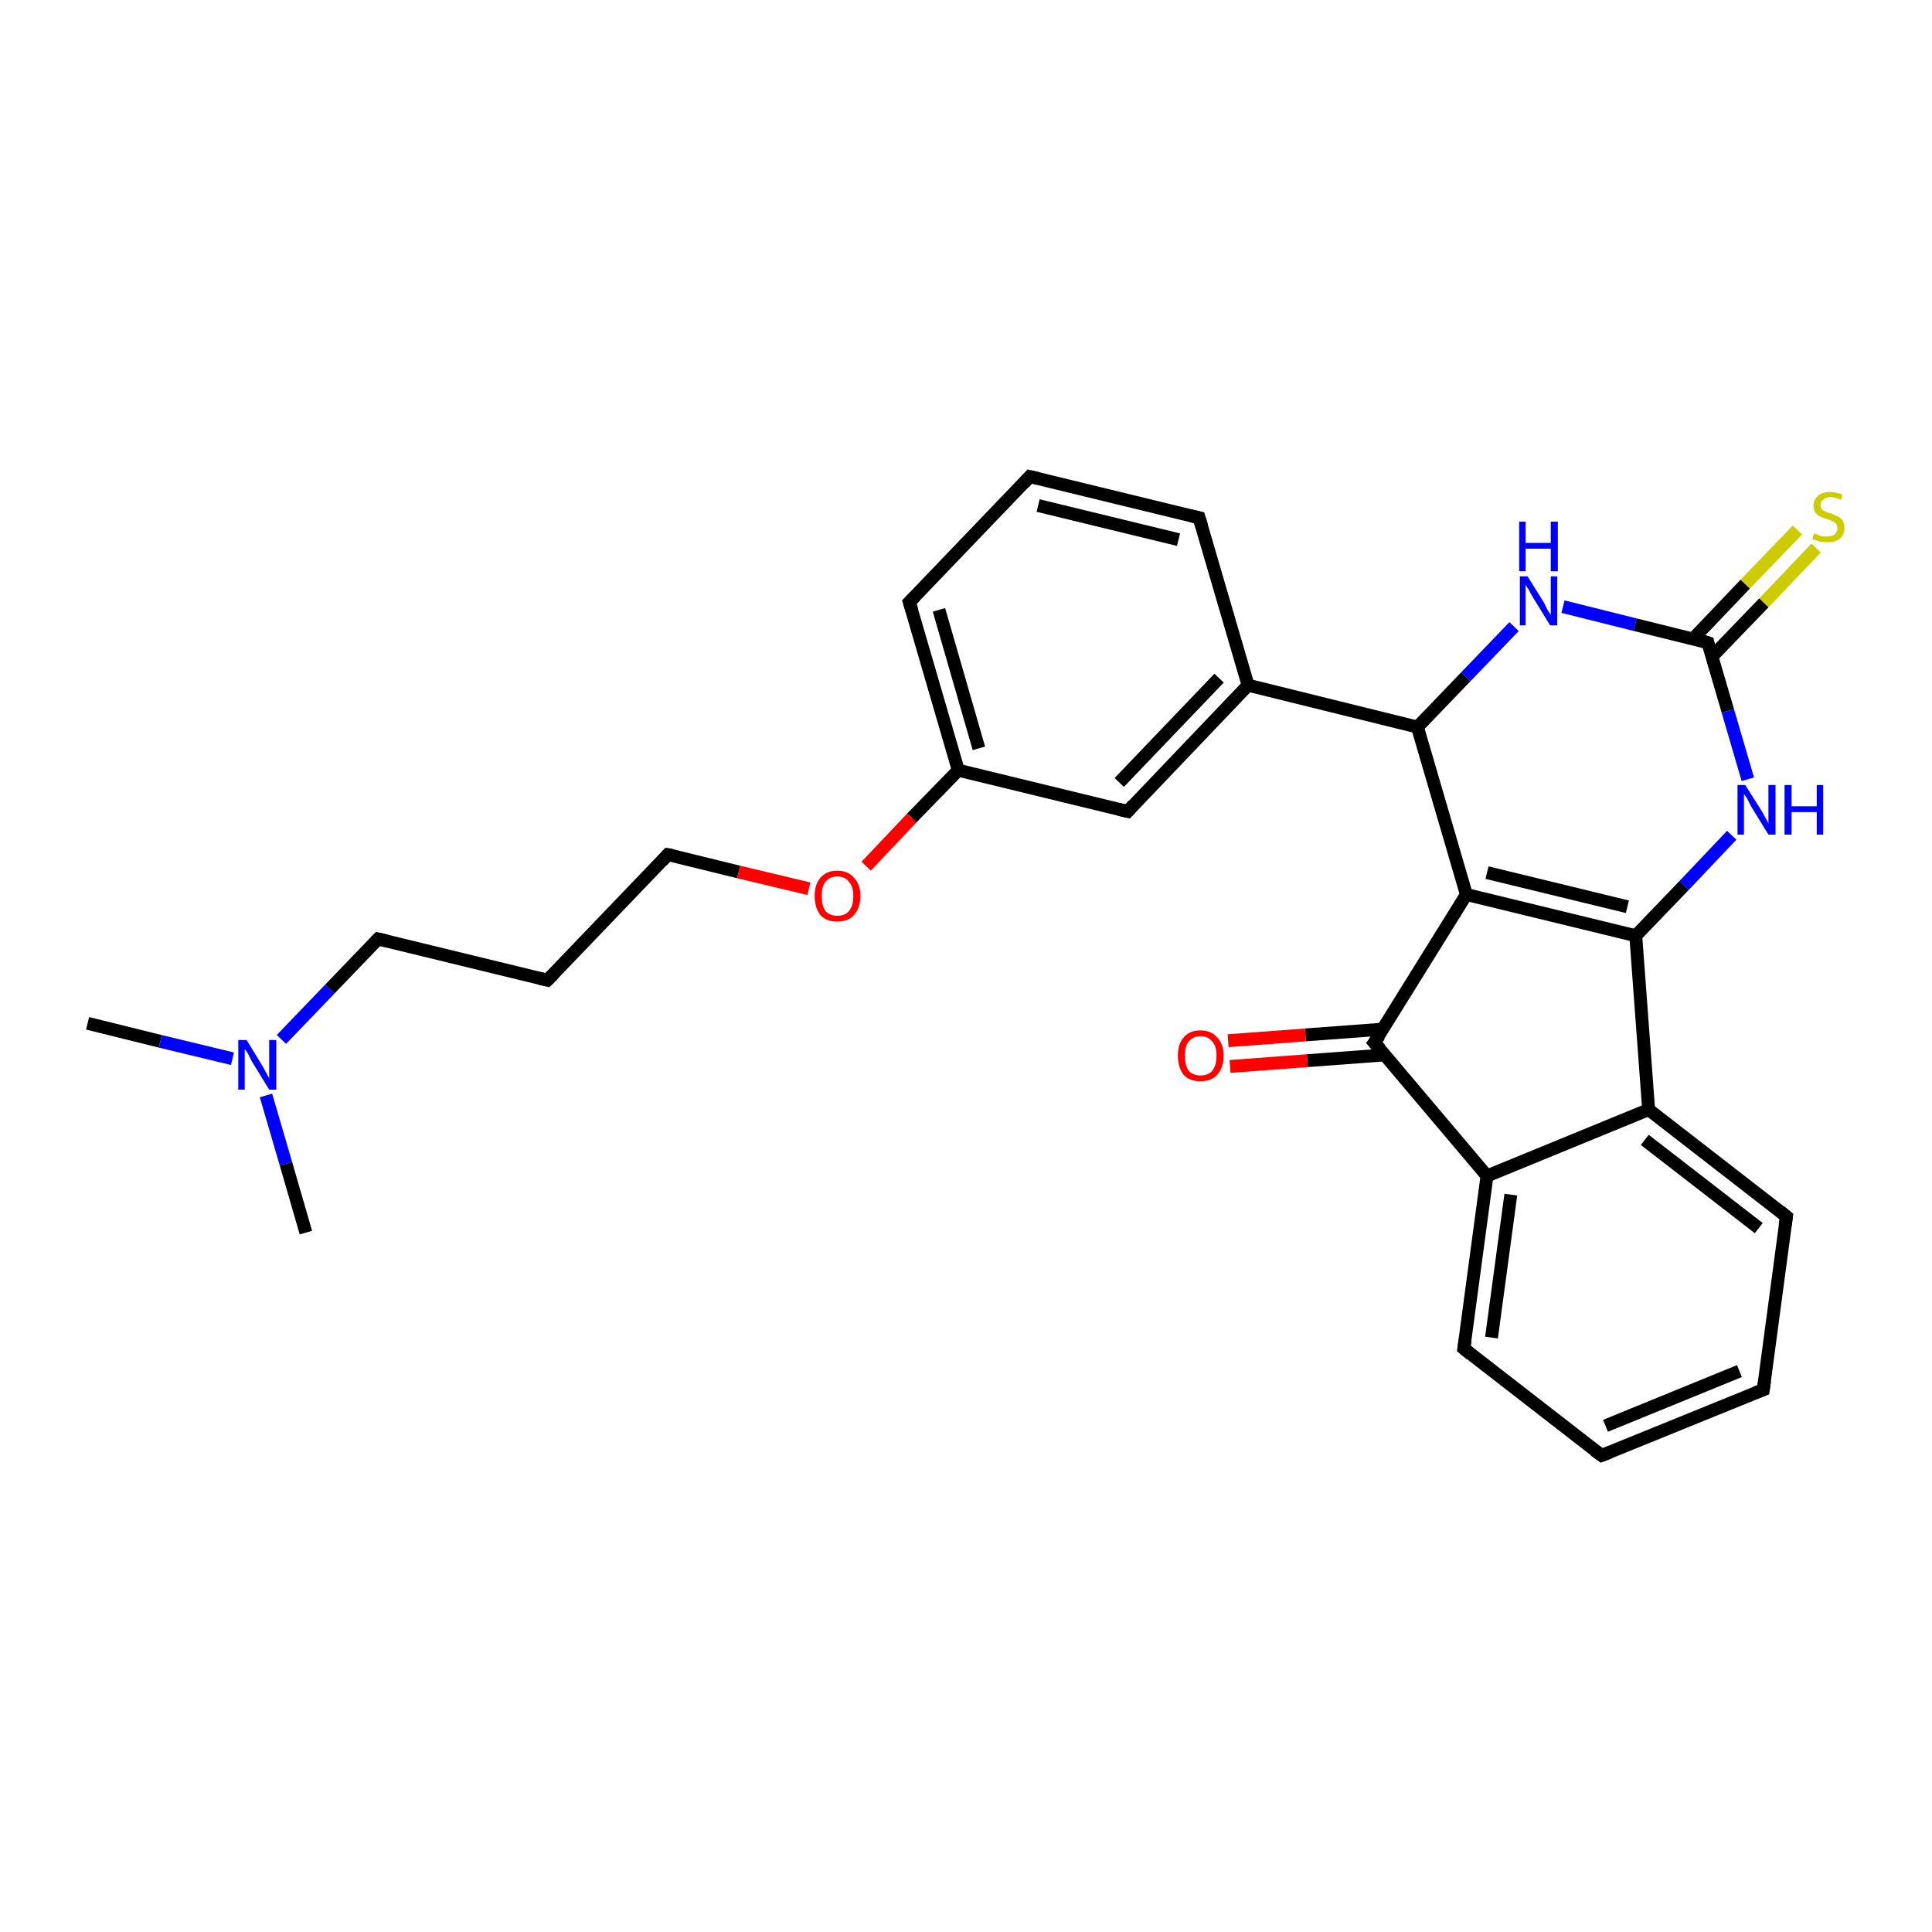 <?xml version='1.0' encoding='iso-8859-1'?>
<svg version='1.1' baseProfile='full'
              xmlns='http://www.w3.org/2000/svg'
                      xmlns:rdkit='http://www.rdkit.org/xml'
                      xmlns:xlink='http://www.w3.org/1999/xlink'
                  xml:space='preserve'
width='300px' height='300px' viewBox='0 0 300 300'>
<!-- END OF HEADER -->
<rect style='opacity:1.0;fill:#FFFFFF;stroke:none' width='300.0' height='300.0' x='0.0' y='0.0'> </rect>
<path class='bond-0 atom-0 atom-1' d='M 13.6,158.9 L 24.9,161.7' style='fill:none;fill-rule:evenodd;stroke:#000000;stroke-width:2.0px;stroke-linecap:butt;stroke-linejoin:miter;stroke-opacity:1' />
<path class='bond-0 atom-0 atom-1' d='M 24.9,161.7 L 36.1,164.4' style='fill:none;fill-rule:evenodd;stroke:#0000FF;stroke-width:2.0px;stroke-linecap:butt;stroke-linejoin:miter;stroke-opacity:1' />
<path class='bond-1 atom-1 atom-2' d='M 41.3,170.1 L 44.4,180.7' style='fill:none;fill-rule:evenodd;stroke:#0000FF;stroke-width:2.0px;stroke-linecap:butt;stroke-linejoin:miter;stroke-opacity:1' />
<path class='bond-1 atom-1 atom-2' d='M 44.4,180.7 L 47.5,191.4' style='fill:none;fill-rule:evenodd;stroke:#000000;stroke-width:2.0px;stroke-linecap:butt;stroke-linejoin:miter;stroke-opacity:1' />
<path class='bond-2 atom-1 atom-3' d='M 43.7,161.4 L 51.2,153.6' style='fill:none;fill-rule:evenodd;stroke:#0000FF;stroke-width:2.0px;stroke-linecap:butt;stroke-linejoin:miter;stroke-opacity:1' />
<path class='bond-2 atom-1 atom-3' d='M 51.2,153.6 L 58.7,145.8' style='fill:none;fill-rule:evenodd;stroke:#000000;stroke-width:2.0px;stroke-linecap:butt;stroke-linejoin:miter;stroke-opacity:1' />
<path class='bond-3 atom-3 atom-4' d='M 58.7,145.8 L 85.0,152.2' style='fill:none;fill-rule:evenodd;stroke:#000000;stroke-width:2.0px;stroke-linecap:butt;stroke-linejoin:miter;stroke-opacity:1' />
<path class='bond-4 atom-4 atom-5' d='M 85.0,152.2 L 103.7,132.7' style='fill:none;fill-rule:evenodd;stroke:#000000;stroke-width:2.0px;stroke-linecap:butt;stroke-linejoin:miter;stroke-opacity:1' />
<path class='bond-5 atom-5 atom-6' d='M 103.7,132.7 L 114.7,135.4' style='fill:none;fill-rule:evenodd;stroke:#000000;stroke-width:2.0px;stroke-linecap:butt;stroke-linejoin:miter;stroke-opacity:1' />
<path class='bond-5 atom-5 atom-6' d='M 114.7,135.4 L 125.6,138.0' style='fill:none;fill-rule:evenodd;stroke:#FF0000;stroke-width:2.0px;stroke-linecap:butt;stroke-linejoin:miter;stroke-opacity:1' />
<path class='bond-6 atom-6 atom-7' d='M 134.5,134.5 L 141.6,127.0' style='fill:none;fill-rule:evenodd;stroke:#FF0000;stroke-width:2.0px;stroke-linecap:butt;stroke-linejoin:miter;stroke-opacity:1' />
<path class='bond-6 atom-6 atom-7' d='M 141.6,127.0 L 148.8,119.6' style='fill:none;fill-rule:evenodd;stroke:#000000;stroke-width:2.0px;stroke-linecap:butt;stroke-linejoin:miter;stroke-opacity:1' />
<path class='bond-7 atom-7 atom-8' d='M 148.8,119.6 L 141.2,93.5' style='fill:none;fill-rule:evenodd;stroke:#000000;stroke-width:2.0px;stroke-linecap:butt;stroke-linejoin:miter;stroke-opacity:1' />
<path class='bond-7 atom-7 atom-8' d='M 152.0,116.2 L 145.8,94.7' style='fill:none;fill-rule:evenodd;stroke:#000000;stroke-width:2.0px;stroke-linecap:butt;stroke-linejoin:miter;stroke-opacity:1' />
<path class='bond-8 atom-8 atom-9' d='M 141.2,93.5 L 159.9,74.0' style='fill:none;fill-rule:evenodd;stroke:#000000;stroke-width:2.0px;stroke-linecap:butt;stroke-linejoin:miter;stroke-opacity:1' />
<path class='bond-9 atom-9 atom-10' d='M 159.9,74.0 L 186.2,80.4' style='fill:none;fill-rule:evenodd;stroke:#000000;stroke-width:2.0px;stroke-linecap:butt;stroke-linejoin:miter;stroke-opacity:1' />
<path class='bond-9 atom-9 atom-10' d='M 161.2,78.5 L 183.0,83.8' style='fill:none;fill-rule:evenodd;stroke:#000000;stroke-width:2.0px;stroke-linecap:butt;stroke-linejoin:miter;stroke-opacity:1' />
<path class='bond-10 atom-10 atom-11' d='M 186.2,80.4 L 193.8,106.4' style='fill:none;fill-rule:evenodd;stroke:#000000;stroke-width:2.0px;stroke-linecap:butt;stroke-linejoin:miter;stroke-opacity:1' />
<path class='bond-11 atom-11 atom-12' d='M 193.8,106.4 L 220.1,112.9' style='fill:none;fill-rule:evenodd;stroke:#000000;stroke-width:2.0px;stroke-linecap:butt;stroke-linejoin:miter;stroke-opacity:1' />
<path class='bond-12 atom-12 atom-13' d='M 220.1,112.9 L 227.6,105.1' style='fill:none;fill-rule:evenodd;stroke:#000000;stroke-width:2.0px;stroke-linecap:butt;stroke-linejoin:miter;stroke-opacity:1' />
<path class='bond-12 atom-12 atom-13' d='M 227.6,105.1 L 235.1,97.3' style='fill:none;fill-rule:evenodd;stroke:#0000FF;stroke-width:2.0px;stroke-linecap:butt;stroke-linejoin:miter;stroke-opacity:1' />
<path class='bond-13 atom-13 atom-14' d='M 242.7,94.2 L 253.9,97.0' style='fill:none;fill-rule:evenodd;stroke:#0000FF;stroke-width:2.0px;stroke-linecap:butt;stroke-linejoin:miter;stroke-opacity:1' />
<path class='bond-13 atom-13 atom-14' d='M 253.9,97.0 L 265.2,99.8' style='fill:none;fill-rule:evenodd;stroke:#000000;stroke-width:2.0px;stroke-linecap:butt;stroke-linejoin:miter;stroke-opacity:1' />
<path class='bond-14 atom-14 atom-15' d='M 265.8,102.0 L 273.9,93.6' style='fill:none;fill-rule:evenodd;stroke:#000000;stroke-width:2.0px;stroke-linecap:butt;stroke-linejoin:miter;stroke-opacity:1' />
<path class='bond-14 atom-14 atom-15' d='M 273.9,93.6 L 282.0,85.1' style='fill:none;fill-rule:evenodd;stroke:#CCCC00;stroke-width:2.0px;stroke-linecap:butt;stroke-linejoin:miter;stroke-opacity:1' />
<path class='bond-14 atom-14 atom-15' d='M 262.9,99.2 L 271.0,90.7' style='fill:none;fill-rule:evenodd;stroke:#000000;stroke-width:2.0px;stroke-linecap:butt;stroke-linejoin:miter;stroke-opacity:1' />
<path class='bond-14 atom-14 atom-15' d='M 271.0,90.7 L 279.1,82.3' style='fill:none;fill-rule:evenodd;stroke:#CCCC00;stroke-width:2.0px;stroke-linecap:butt;stroke-linejoin:miter;stroke-opacity:1' />
<path class='bond-15 atom-14 atom-16' d='M 265.2,99.8 L 268.3,110.4' style='fill:none;fill-rule:evenodd;stroke:#000000;stroke-width:2.0px;stroke-linecap:butt;stroke-linejoin:miter;stroke-opacity:1' />
<path class='bond-15 atom-14 atom-16' d='M 268.3,110.4 L 271.4,121.0' style='fill:none;fill-rule:evenodd;stroke:#0000FF;stroke-width:2.0px;stroke-linecap:butt;stroke-linejoin:miter;stroke-opacity:1' />
<path class='bond-16 atom-16 atom-17' d='M 268.9,129.7 L 261.5,137.5' style='fill:none;fill-rule:evenodd;stroke:#0000FF;stroke-width:2.0px;stroke-linecap:butt;stroke-linejoin:miter;stroke-opacity:1' />
<path class='bond-16 atom-16 atom-17' d='M 261.5,137.5 L 254.0,145.3' style='fill:none;fill-rule:evenodd;stroke:#000000;stroke-width:2.0px;stroke-linecap:butt;stroke-linejoin:miter;stroke-opacity:1' />
<path class='bond-17 atom-17 atom-18' d='M 254.0,145.3 L 227.7,138.9' style='fill:none;fill-rule:evenodd;stroke:#000000;stroke-width:2.0px;stroke-linecap:butt;stroke-linejoin:miter;stroke-opacity:1' />
<path class='bond-17 atom-17 atom-18' d='M 252.7,140.8 L 230.9,135.5' style='fill:none;fill-rule:evenodd;stroke:#000000;stroke-width:2.0px;stroke-linecap:butt;stroke-linejoin:miter;stroke-opacity:1' />
<path class='bond-18 atom-18 atom-19' d='M 227.7,138.9 L 213.4,161.9' style='fill:none;fill-rule:evenodd;stroke:#000000;stroke-width:2.0px;stroke-linecap:butt;stroke-linejoin:miter;stroke-opacity:1' />
<path class='bond-19 atom-19 atom-20' d='M 214.8,159.8 L 202.7,160.7' style='fill:none;fill-rule:evenodd;stroke:#000000;stroke-width:2.0px;stroke-linecap:butt;stroke-linejoin:miter;stroke-opacity:1' />
<path class='bond-19 atom-19 atom-20' d='M 202.7,160.7 L 190.7,161.6' style='fill:none;fill-rule:evenodd;stroke:#FF0000;stroke-width:2.0px;stroke-linecap:butt;stroke-linejoin:miter;stroke-opacity:1' />
<path class='bond-19 atom-19 atom-20' d='M 215.1,163.8 L 203.0,164.7' style='fill:none;fill-rule:evenodd;stroke:#000000;stroke-width:2.0px;stroke-linecap:butt;stroke-linejoin:miter;stroke-opacity:1' />
<path class='bond-19 atom-19 atom-20' d='M 203.0,164.7 L 191.0,165.6' style='fill:none;fill-rule:evenodd;stroke:#FF0000;stroke-width:2.0px;stroke-linecap:butt;stroke-linejoin:miter;stroke-opacity:1' />
<path class='bond-20 atom-19 atom-21' d='M 213.4,161.9 L 230.9,182.6' style='fill:none;fill-rule:evenodd;stroke:#000000;stroke-width:2.0px;stroke-linecap:butt;stroke-linejoin:miter;stroke-opacity:1' />
<path class='bond-21 atom-21 atom-22' d='M 230.9,182.6 L 227.3,209.4' style='fill:none;fill-rule:evenodd;stroke:#000000;stroke-width:2.0px;stroke-linecap:butt;stroke-linejoin:miter;stroke-opacity:1' />
<path class='bond-21 atom-21 atom-22' d='M 234.6,185.5 L 231.6,207.7' style='fill:none;fill-rule:evenodd;stroke:#000000;stroke-width:2.0px;stroke-linecap:butt;stroke-linejoin:miter;stroke-opacity:1' />
<path class='bond-22 atom-22 atom-23' d='M 227.3,209.4 L 248.7,226.0' style='fill:none;fill-rule:evenodd;stroke:#000000;stroke-width:2.0px;stroke-linecap:butt;stroke-linejoin:miter;stroke-opacity:1' />
<path class='bond-23 atom-23 atom-24' d='M 248.7,226.0 L 273.8,215.8' style='fill:none;fill-rule:evenodd;stroke:#000000;stroke-width:2.0px;stroke-linecap:butt;stroke-linejoin:miter;stroke-opacity:1' />
<path class='bond-23 atom-23 atom-24' d='M 249.3,221.4 L 270.1,212.9' style='fill:none;fill-rule:evenodd;stroke:#000000;stroke-width:2.0px;stroke-linecap:butt;stroke-linejoin:miter;stroke-opacity:1' />
<path class='bond-24 atom-24 atom-25' d='M 273.8,215.8 L 277.4,188.9' style='fill:none;fill-rule:evenodd;stroke:#000000;stroke-width:2.0px;stroke-linecap:butt;stroke-linejoin:miter;stroke-opacity:1' />
<path class='bond-25 atom-25 atom-26' d='M 277.4,188.9 L 256.0,172.3' style='fill:none;fill-rule:evenodd;stroke:#000000;stroke-width:2.0px;stroke-linecap:butt;stroke-linejoin:miter;stroke-opacity:1' />
<path class='bond-25 atom-25 atom-26' d='M 273.1,190.7 L 255.4,177.0' style='fill:none;fill-rule:evenodd;stroke:#000000;stroke-width:2.0px;stroke-linecap:butt;stroke-linejoin:miter;stroke-opacity:1' />
<path class='bond-26 atom-11 atom-27' d='M 193.8,106.4 L 175.1,126.0' style='fill:none;fill-rule:evenodd;stroke:#000000;stroke-width:2.0px;stroke-linecap:butt;stroke-linejoin:miter;stroke-opacity:1' />
<path class='bond-26 atom-11 atom-27' d='M 189.3,105.3 L 173.8,121.5' style='fill:none;fill-rule:evenodd;stroke:#000000;stroke-width:2.0px;stroke-linecap:butt;stroke-linejoin:miter;stroke-opacity:1' />
<path class='bond-27 atom-27 atom-7' d='M 175.1,126.0 L 148.8,119.6' style='fill:none;fill-rule:evenodd;stroke:#000000;stroke-width:2.0px;stroke-linecap:butt;stroke-linejoin:miter;stroke-opacity:1' />
<path class='bond-28 atom-18 atom-12' d='M 227.7,138.9 L 220.1,112.9' style='fill:none;fill-rule:evenodd;stroke:#000000;stroke-width:2.0px;stroke-linecap:butt;stroke-linejoin:miter;stroke-opacity:1' />
<path class='bond-29 atom-26 atom-21' d='M 256.0,172.3 L 230.9,182.6' style='fill:none;fill-rule:evenodd;stroke:#000000;stroke-width:2.0px;stroke-linecap:butt;stroke-linejoin:miter;stroke-opacity:1' />
<path class='bond-30 atom-26 atom-17' d='M 256.0,172.3 L 254.0,145.3' style='fill:none;fill-rule:evenodd;stroke:#000000;stroke-width:2.0px;stroke-linecap:butt;stroke-linejoin:miter;stroke-opacity:1' />
<path d='M 58.3,146.2 L 58.7,145.8 L 60.0,146.1' style='fill:none;stroke:#000000;stroke-width:2.0px;stroke-linecap:butt;stroke-linejoin:miter;stroke-opacity:1;' />
<path d='M 83.7,151.9 L 85.0,152.2 L 85.9,151.3' style='fill:none;stroke:#000000;stroke-width:2.0px;stroke-linecap:butt;stroke-linejoin:miter;stroke-opacity:1;' />
<path d='M 102.8,133.7 L 103.7,132.7 L 104.3,132.8' style='fill:none;stroke:#000000;stroke-width:2.0px;stroke-linecap:butt;stroke-linejoin:miter;stroke-opacity:1;' />
<path d='M 141.6,94.8 L 141.2,93.5 L 142.1,92.6' style='fill:none;stroke:#000000;stroke-width:2.0px;stroke-linecap:butt;stroke-linejoin:miter;stroke-opacity:1;' />
<path d='M 159.0,75.0 L 159.9,74.0 L 161.2,74.3' style='fill:none;stroke:#000000;stroke-width:2.0px;stroke-linecap:butt;stroke-linejoin:miter;stroke-opacity:1;' />
<path d='M 184.9,80.1 L 186.2,80.4 L 186.6,81.7' style='fill:none;stroke:#000000;stroke-width:2.0px;stroke-linecap:butt;stroke-linejoin:miter;stroke-opacity:1;' />
<path d='M 264.6,99.6 L 265.2,99.8 L 265.3,100.3' style='fill:none;stroke:#000000;stroke-width:2.0px;stroke-linecap:butt;stroke-linejoin:miter;stroke-opacity:1;' />
<path d='M 214.2,160.8 L 213.4,161.9 L 214.3,162.9' style='fill:none;stroke:#000000;stroke-width:2.0px;stroke-linecap:butt;stroke-linejoin:miter;stroke-opacity:1;' />
<path d='M 227.5,208.1 L 227.3,209.4 L 228.4,210.3' style='fill:none;stroke:#000000;stroke-width:2.0px;stroke-linecap:butt;stroke-linejoin:miter;stroke-opacity:1;' />
<path d='M 247.6,225.2 L 248.7,226.0 L 250.0,225.5' style='fill:none;stroke:#000000;stroke-width:2.0px;stroke-linecap:butt;stroke-linejoin:miter;stroke-opacity:1;' />
<path d='M 272.5,216.3 L 273.8,215.8 L 274.0,214.4' style='fill:none;stroke:#000000;stroke-width:2.0px;stroke-linecap:butt;stroke-linejoin:miter;stroke-opacity:1;' />
<path d='M 277.2,190.3 L 277.4,188.9 L 276.4,188.1' style='fill:none;stroke:#000000;stroke-width:2.0px;stroke-linecap:butt;stroke-linejoin:miter;stroke-opacity:1;' />
<path d='M 176.0,125.0 L 175.1,126.0 L 173.8,125.7' style='fill:none;stroke:#000000;stroke-width:2.0px;stroke-linecap:butt;stroke-linejoin:miter;stroke-opacity:1;' />
<path class='atom-1' d='M 38.3 161.5
L 40.8 165.6
Q 41.0 166.0, 41.4 166.7
Q 41.8 167.4, 41.8 167.5
L 41.8 161.5
L 42.9 161.5
L 42.9 169.2
L 41.8 169.2
L 39.1 164.8
Q 38.8 164.2, 38.5 163.6
Q 38.1 163.0, 38.0 162.9
L 38.0 169.2
L 37.0 169.2
L 37.0 161.5
L 38.3 161.5
' fill='#0000FF'/>
<path class='atom-6' d='M 126.5 139.1
Q 126.5 137.3, 127.4 136.3
Q 128.3 135.2, 130.0 135.2
Q 131.7 135.2, 132.6 136.3
Q 133.6 137.3, 133.6 139.1
Q 133.6 141.0, 132.6 142.1
Q 131.7 143.1, 130.0 143.1
Q 128.3 143.1, 127.4 142.1
Q 126.5 141.0, 126.5 139.1
M 130.0 142.2
Q 131.2 142.2, 131.8 141.5
Q 132.5 140.7, 132.5 139.1
Q 132.5 137.6, 131.8 136.9
Q 131.2 136.1, 130.0 136.1
Q 128.9 136.1, 128.2 136.9
Q 127.6 137.6, 127.6 139.1
Q 127.6 140.7, 128.2 141.5
Q 128.9 142.2, 130.0 142.2
' fill='#FF0000'/>
<path class='atom-13' d='M 237.2 89.5
L 239.7 93.5
Q 239.9 93.9, 240.3 94.7
Q 240.7 95.4, 240.8 95.4
L 240.8 89.5
L 241.8 89.5
L 241.8 97.1
L 240.7 97.1
L 238.0 92.7
Q 237.7 92.2, 237.4 91.6
Q 237.0 91.0, 236.9 90.8
L 236.9 97.1
L 236.0 97.1
L 236.0 89.5
L 237.2 89.5
' fill='#0000FF'/>
<path class='atom-13' d='M 235.9 81.0
L 236.9 81.0
L 236.9 84.3
L 240.8 84.3
L 240.8 81.0
L 241.9 81.0
L 241.9 88.7
L 240.8 88.7
L 240.8 85.2
L 236.9 85.2
L 236.9 88.7
L 235.9 88.7
L 235.9 81.0
' fill='#0000FF'/>
<path class='atom-15' d='M 281.7 82.8
Q 281.8 82.9, 282.2 83.0
Q 282.5 83.2, 282.9 83.3
Q 283.3 83.3, 283.7 83.3
Q 284.4 83.3, 284.9 83.0
Q 285.3 82.6, 285.3 82.0
Q 285.3 81.6, 285.1 81.3
Q 284.9 81.1, 284.5 80.9
Q 284.2 80.8, 283.7 80.6
Q 283.0 80.4, 282.6 80.2
Q 282.2 80.0, 281.9 79.6
Q 281.6 79.2, 281.6 78.5
Q 281.6 77.6, 282.3 77.0
Q 282.9 76.4, 284.2 76.4
Q 285.1 76.4, 286.1 76.8
L 285.9 77.6
Q 284.9 77.2, 284.3 77.2
Q 283.5 77.2, 283.1 77.6
Q 282.7 77.9, 282.7 78.4
Q 282.7 78.8, 282.9 79.1
Q 283.1 79.3, 283.4 79.4
Q 283.7 79.6, 284.3 79.7
Q 284.9 80.0, 285.4 80.2
Q 285.8 80.4, 286.1 80.8
Q 286.4 81.3, 286.4 82.0
Q 286.4 83.1, 285.6 83.7
Q 284.9 84.2, 283.8 84.2
Q 283.1 84.2, 282.6 84.1
Q 282.1 83.9, 281.4 83.7
L 281.7 82.8
' fill='#CCCC00'/>
<path class='atom-16' d='M 271.0 121.9
L 273.6 126.0
Q 273.8 126.4, 274.2 127.1
Q 274.6 127.8, 274.6 127.9
L 274.6 121.9
L 275.7 121.9
L 275.7 129.6
L 274.6 129.6
L 271.9 125.2
Q 271.6 124.6, 271.3 124.0
Q 270.9 123.4, 270.8 123.3
L 270.8 129.6
L 269.8 129.6
L 269.8 121.9
L 271.0 121.9
' fill='#0000FF'/>
<path class='atom-16' d='M 277.1 121.9
L 278.2 121.9
L 278.2 125.2
L 282.1 125.2
L 282.1 121.9
L 283.1 121.9
L 283.1 129.6
L 282.1 129.6
L 282.1 126.1
L 278.2 126.1
L 278.2 129.6
L 277.1 129.6
L 277.1 121.9
' fill='#0000FF'/>
<path class='atom-20' d='M 182.9 163.9
Q 182.9 162.1, 183.8 161.1
Q 184.7 160.0, 186.4 160.0
Q 188.1 160.0, 189.0 161.1
Q 190.0 162.1, 190.0 163.9
Q 190.0 165.8, 189.0 166.9
Q 188.1 167.9, 186.4 167.9
Q 184.7 167.9, 183.8 166.9
Q 182.9 165.8, 182.9 163.9
M 186.4 167.0
Q 187.6 167.0, 188.2 166.3
Q 188.9 165.5, 188.9 163.9
Q 188.9 162.4, 188.2 161.7
Q 187.6 160.9, 186.4 160.9
Q 185.3 160.9, 184.6 161.7
Q 184.0 162.4, 184.0 163.9
Q 184.0 165.5, 184.6 166.3
Q 185.3 167.0, 186.4 167.0
' fill='#FF0000'/>
</svg>
